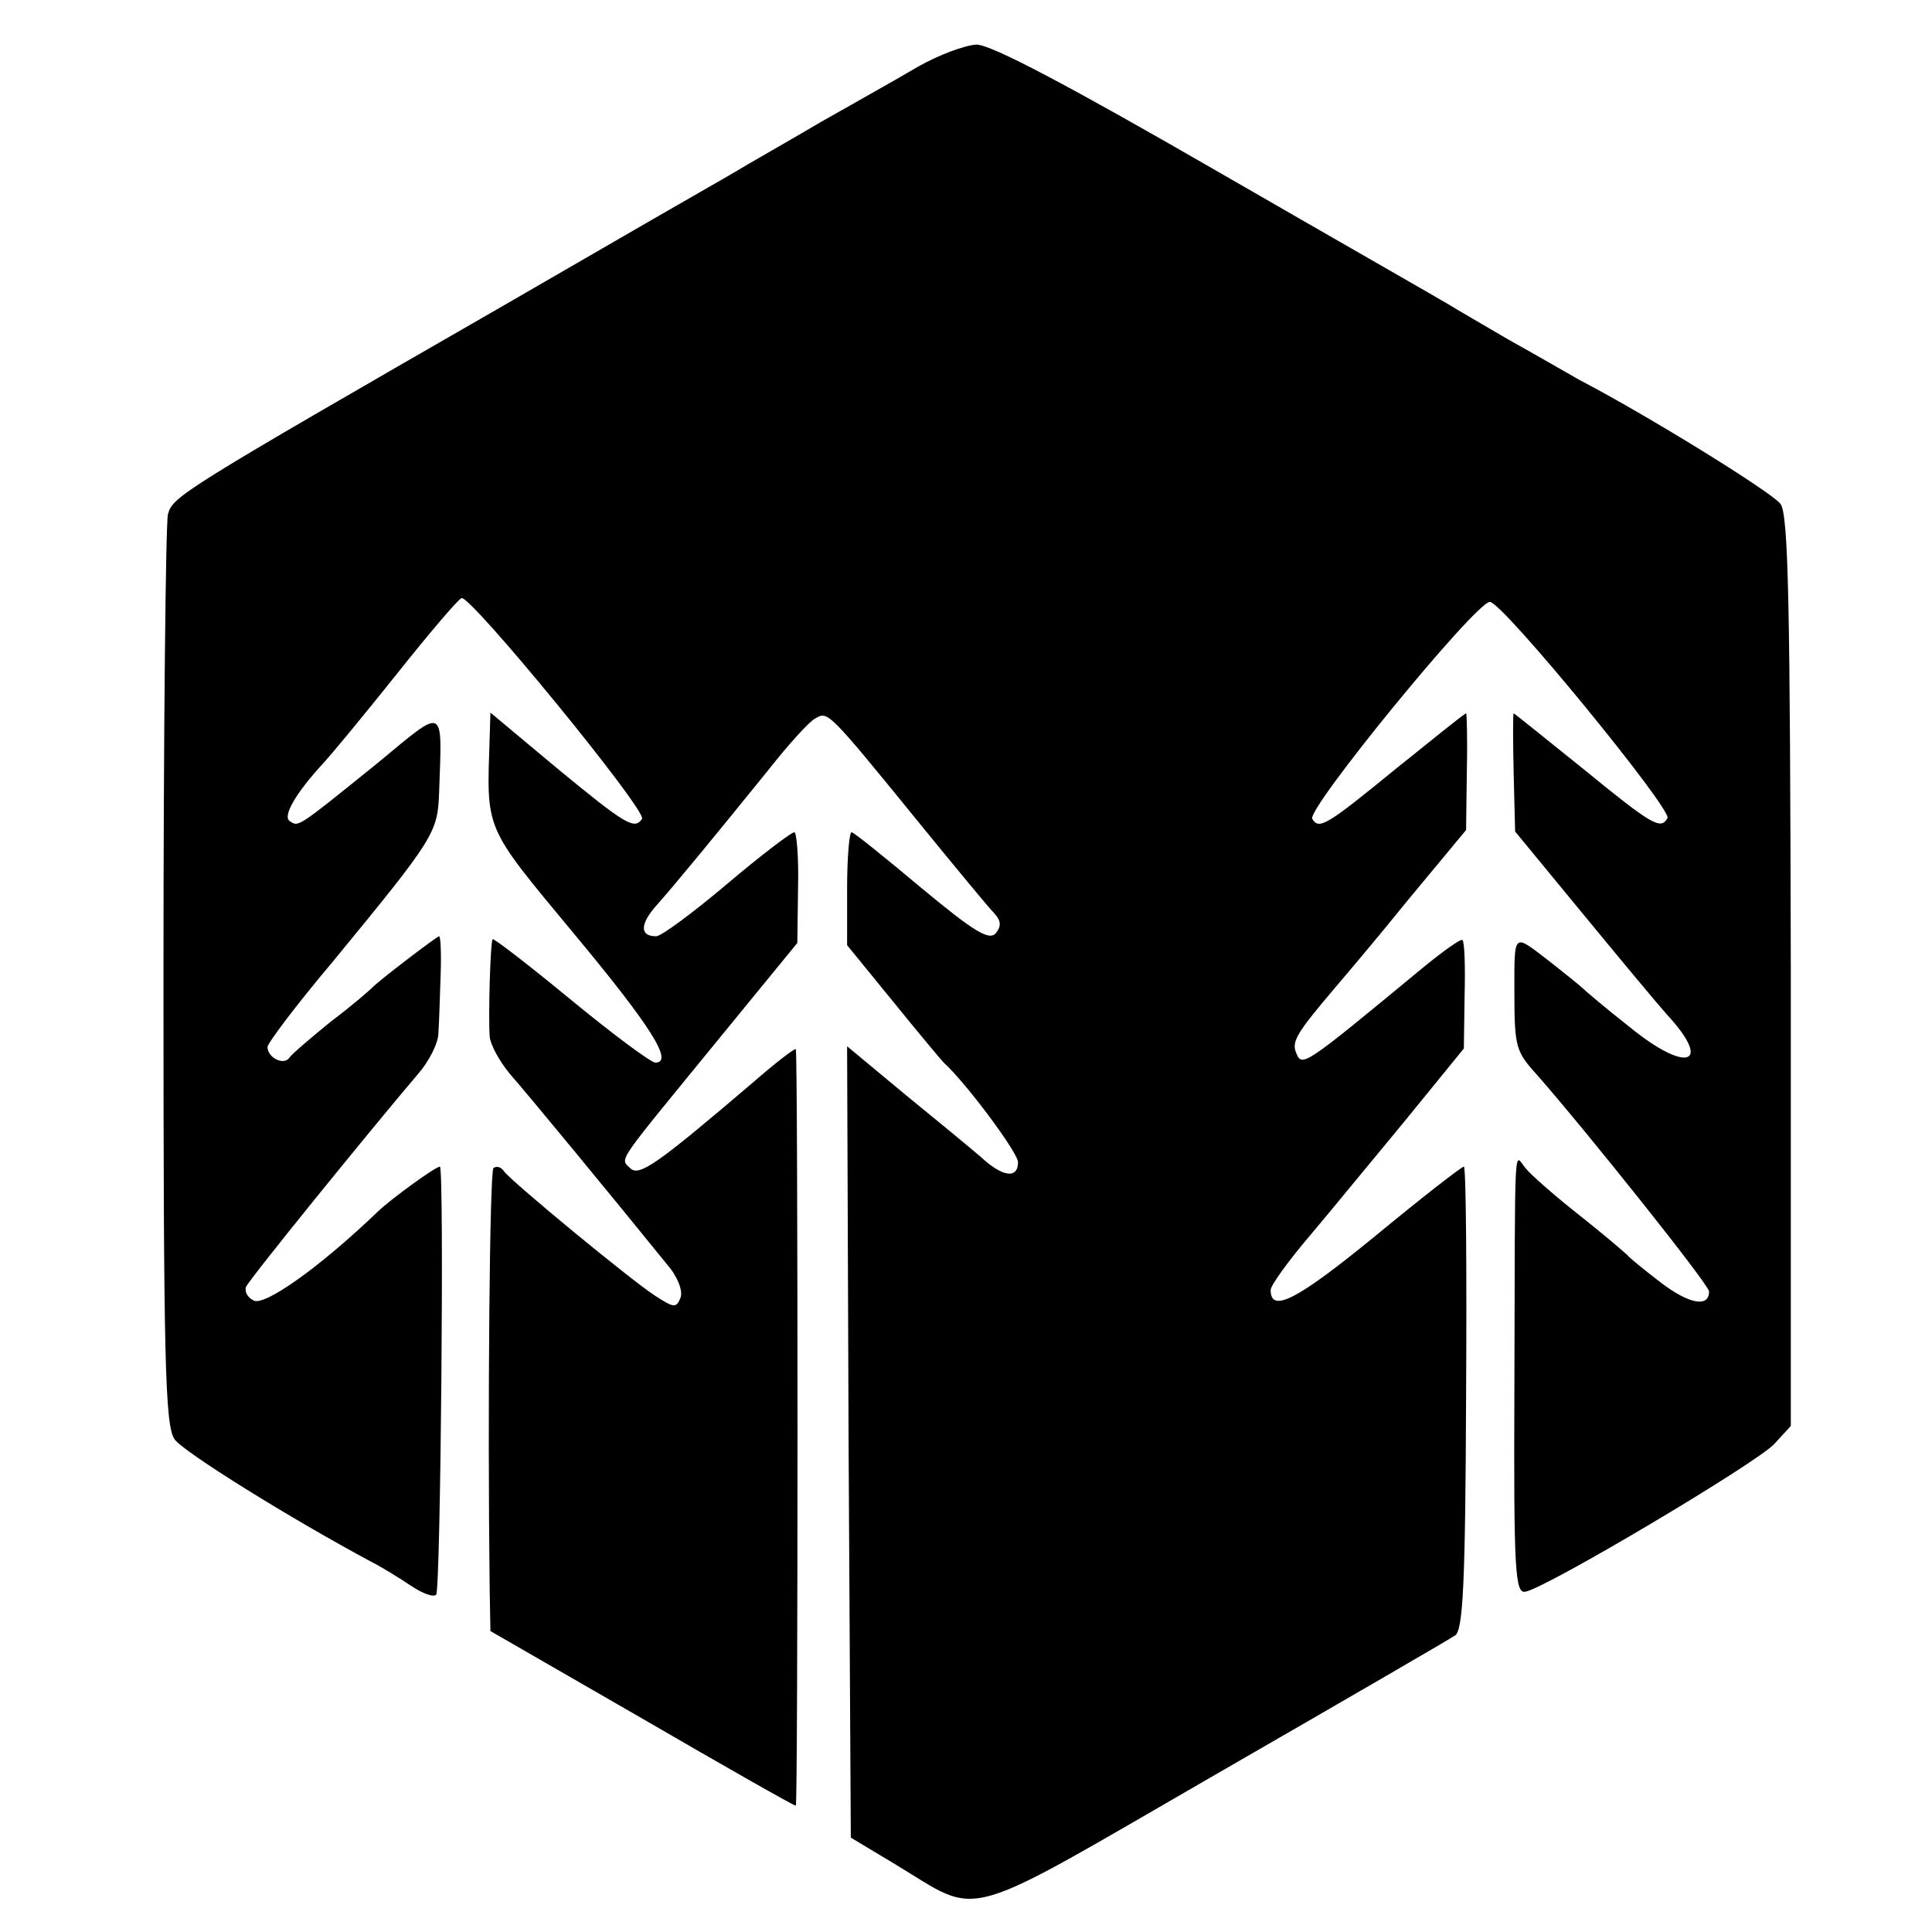 <?xml version="1.0" standalone="no"?>
<!DOCTYPE svg PUBLIC "-//W3C//DTD SVG 20010904//EN"
 "http://www.w3.org/TR/2001/REC-SVG-20010904/DTD/svg10.dtd">
<svg version="1.0" xmlns="http://www.w3.org/2000/svg"
 width="260pt" height="260pt" viewBox="0 0 260 260"
 preserveAspectRatio="xMidYMid meet">
<g transform="translate(0,260) scale(0.1,-0.1)"
fill="#000000" stroke="none">
<path d="M1235 2510 c-27 -16 -86 -49 -130 -74 -44 -26 -99 -57 -122 -71 -23
-13 -160 -92 -305 -176 -438 -252 -445 -257 -452 -281 -3 -13 -6 -293 -6 -623
0 -514 2 -604 15 -622 12 -17 155 -106 265 -165 14 -7 38 -22 53 -32 15 -10
30 -16 34 -12 6 6 11 576 5 576 -6 0 -65 -43 -83 -60 -78 -75 -154 -129 -168
-120 -8 4 -12 12 -10 18 4 10 168 212 231 286 15 17 28 42 28 56 1 14 2 49 3
78 1 28 0 52 -2 52 -3 0 -83 -61 -91 -70 -3 -3 -27 -24 -55 -45 -27 -22 -53
-44 -56 -49 -8 -10 -29 1 -29 15 0 5 39 57 88 115 138 168 141 173 143 229 4
117 9 114 -83 38 -109 -88 -106 -86 -118 -78 -10 6 7 37 47 80 10 11 54 64 97
118 43 54 82 100 87 102 10 7 250 -286 243 -297 -10 -15 -22 -8 -113 67 l-91
76 -1 -33 c-4 -127 -9 -117 113 -264 104 -125 135 -174 110 -174 -6 0 -57 38
-113 84 -57 47 -105 84 -106 82 -3 -2 -6 -102 -4 -131 1 -11 13 -33 27 -50 23
-26 145 -174 212 -257 14 -16 21 -35 18 -44 -6 -15 -9 -14 -34 2 -34 22 -195
155 -204 168 -4 6 -10 7 -14 4 -5 -6 -8 -327 -5 -568 l1 -55 203 -117 c112
-65 205 -118 208 -118 3 0 3 1004 0 1018 -1 2 -27 -18 -58 -45 -129 -110 -153
-127 -165 -115 -14 14 -21 2 126 182 l99 121 1 75 c1 41 -2 74 -5 74 -4 0 -45
-31 -91 -70 -45 -38 -88 -70 -95 -70 -22 0 -22 16 0 41 24 27 76 90 152 184
26 33 54 64 62 68 17 10 16 12 138 -138 49 -60 95 -116 103 -124 9 -10 10 -17
2 -27 -9 -10 -29 2 -100 61 -49 41 -91 75 -94 75 -3 0 -6 -34 -6 -76 l0 -76
62 -76 c34 -42 65 -79 68 -82 29 -26 100 -121 100 -134 0 -23 -21 -20 -50 7
-14 12 -60 50 -103 85 l-77 64 2 -533 3 -532 60 -36 c118 -71 81 -81 431 121
170 98 315 182 322 187 11 6 14 71 15 319 1 172 0 312 -3 312 -3 0 -57 -42
-120 -94 -104 -85 -140 -104 -140 -72 0 6 23 38 51 71 28 33 86 104 130 157
l79 97 1 71 c1 39 0 73 -3 75 -2 2 -26 -15 -54 -38 -161 -133 -162 -134 -170
-113 -6 15 3 28 52 86 12 14 57 67 99 119 l78 94 1 78 c1 44 0 79 -1 79 -2 0
-44 -34 -95 -75 -93 -76 -103 -82 -112 -67 -8 13 220 292 239 292 17 0 246
-280 239 -291 -9 -16 -20 -10 -113 66 -51 41 -93 75 -94 75 -1 0 -1 -36 0 -80
l2 -79 93 -113 c51 -62 101 -122 111 -133 63 -68 27 -80 -50 -17 -32 25 -60
49 -63 52 -3 3 -24 20 -47 38 -47 36 -45 38 -45 -43 0 -74 2 -80 30 -111 66
-75 232 -283 232 -292 0 -22 -27 -17 -65 12 -22 17 -42 33 -45 37 -3 3 -32 28
-65 54 -33 26 -66 55 -72 63 -16 19 -14 51 -15 -298 -1 -246 1 -275 15 -272
28 5 311 173 335 199 l22 24 0 612 c-1 491 -3 615 -14 629 -11 15 -177 118
-271 167 -16 9 -59 34 -95 54 -36 21 -72 42 -80 47 -8 5 -148 85 -311 179
-201 116 -305 171 -325 171 -16 -1 -51 -14 -79 -30z"/>
</g>
</svg>
